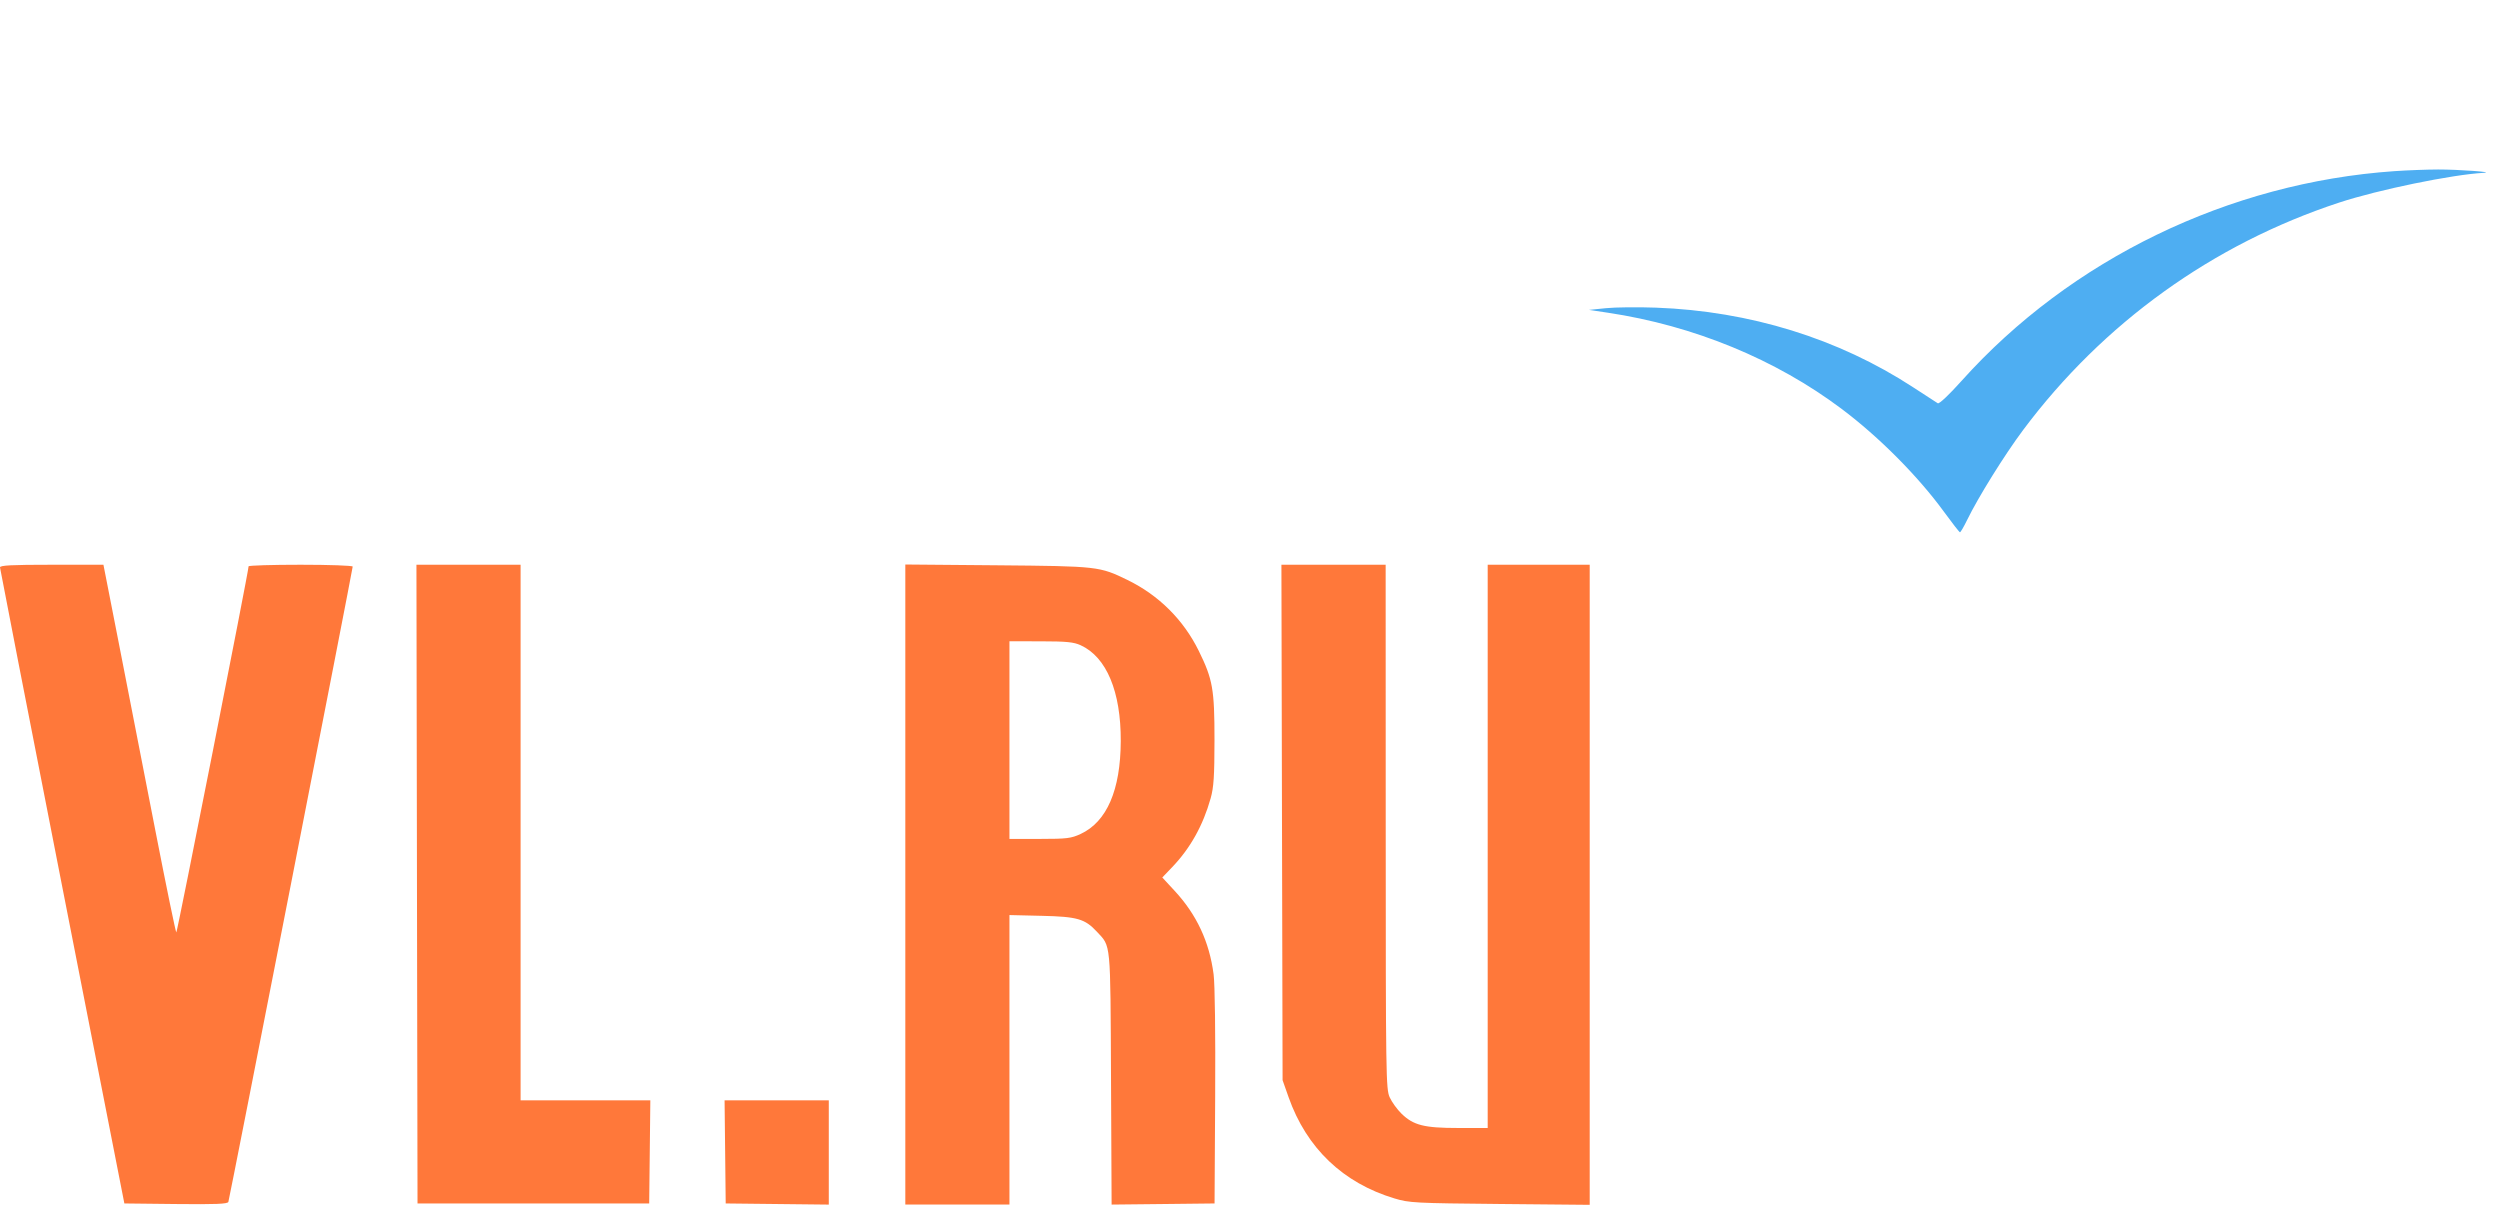<?xml version="1.0" encoding="UTF-8"?> <svg xmlns="http://www.w3.org/2000/svg" width="118" height="57" viewBox="0 0 118 57" fill="none"><path fill-rule="evenodd" clip-rule="evenodd" d="M3.38697e-05 26.782C0.004 26.851 1.326 33.633 2.938 41.855L5.87 56.803L8.301 56.83C10.193 56.851 10.743 56.828 10.779 56.729C10.833 56.579 16.647 26.871 16.647 26.743C16.647 26.695 15.541 26.656 14.189 26.656C12.837 26.656 11.732 26.69 11.733 26.731C11.738 26.935 8.367 44.012 8.322 44.011C8.294 44.01 7.85 41.855 7.337 39.221C6.824 36.586 6.062 32.682 5.644 30.544L4.882 26.656H2.438C0.546 26.656 -0.005 26.684 3.38697e-05 26.782ZM19.681 41.73L19.707 56.803H25.174H30.642L30.669 54.37L30.696 51.937H27.634H24.572V39.297V26.656H22.114H19.656L19.681 41.73ZM42.731 41.749V56.853H45.188H47.646V50.022V43.191L49.176 43.227C50.852 43.266 51.209 43.369 51.773 43.977C52.442 44.698 52.409 44.354 52.44 50.911L52.468 56.856L54.898 56.83L57.327 56.803L57.356 51.787C57.373 48.764 57.344 46.459 57.282 45.987C57.081 44.451 56.482 43.169 55.441 42.045L54.86 41.417L55.323 40.934C56.184 40.035 56.784 38.961 57.144 37.675C57.288 37.16 57.322 36.64 57.324 34.933C57.325 32.534 57.243 32.065 56.581 30.719C55.86 29.255 54.695 28.095 53.221 27.377C51.898 26.732 51.83 26.724 47.069 26.682L42.731 26.645V41.749ZM60.51 38.82L60.538 50.984L60.821 51.787C61.669 54.191 63.392 55.837 65.822 56.567C66.518 56.776 66.781 56.79 70.796 56.828L75.034 56.868V41.762V26.656H72.626H70.219V39.949V53.241H68.832C67.218 53.241 66.718 53.115 66.152 52.566C65.947 52.367 65.696 52.02 65.594 51.795C65.416 51.403 65.408 50.843 65.406 39.021L65.403 26.656H62.943H60.483L60.51 38.82ZM51.007 30.455C52.228 31.013 52.91 32.643 52.9 34.983C52.89 37.291 52.244 38.786 51.008 39.362C50.556 39.572 50.362 39.596 49.076 39.597L47.646 39.598V34.933V30.268L49.126 30.27C50.343 30.272 50.677 30.305 51.007 30.455ZM34.227 54.37L34.253 56.803L36.686 56.83L39.119 56.857V54.397V51.937H36.659H34.2L34.227 54.37Z" fill="#FF783A"></path><path d="M92.587 17.976C97.734 12.237 105.212 8.615 113.022 8.078C113.629 8.036 114.554 8.001 115.078 8C116.04 7.998 117.793 8.126 117.235 8.157C115.727 8.241 112.25 8.956 110.414 9.56C104.44 11.524 99.268 15.245 95.493 20.294C94.616 21.468 93.37 23.47 92.845 24.55C92.691 24.867 92.54 25.125 92.51 25.123C92.48 25.12 92.14 24.684 91.754 24.154C90.534 22.48 88.697 20.632 86.938 19.309C83.817 16.961 79.947 15.368 75.888 14.76L75 14.627L75.802 14.546C76.244 14.501 77.305 14.49 78.16 14.521C82.59 14.683 86.768 15.976 90.299 18.279C90.878 18.657 91.403 18.997 91.464 19.035C91.53 19.075 91.994 18.637 92.587 17.976Z" fill="#4EAEF2"></path></svg> 